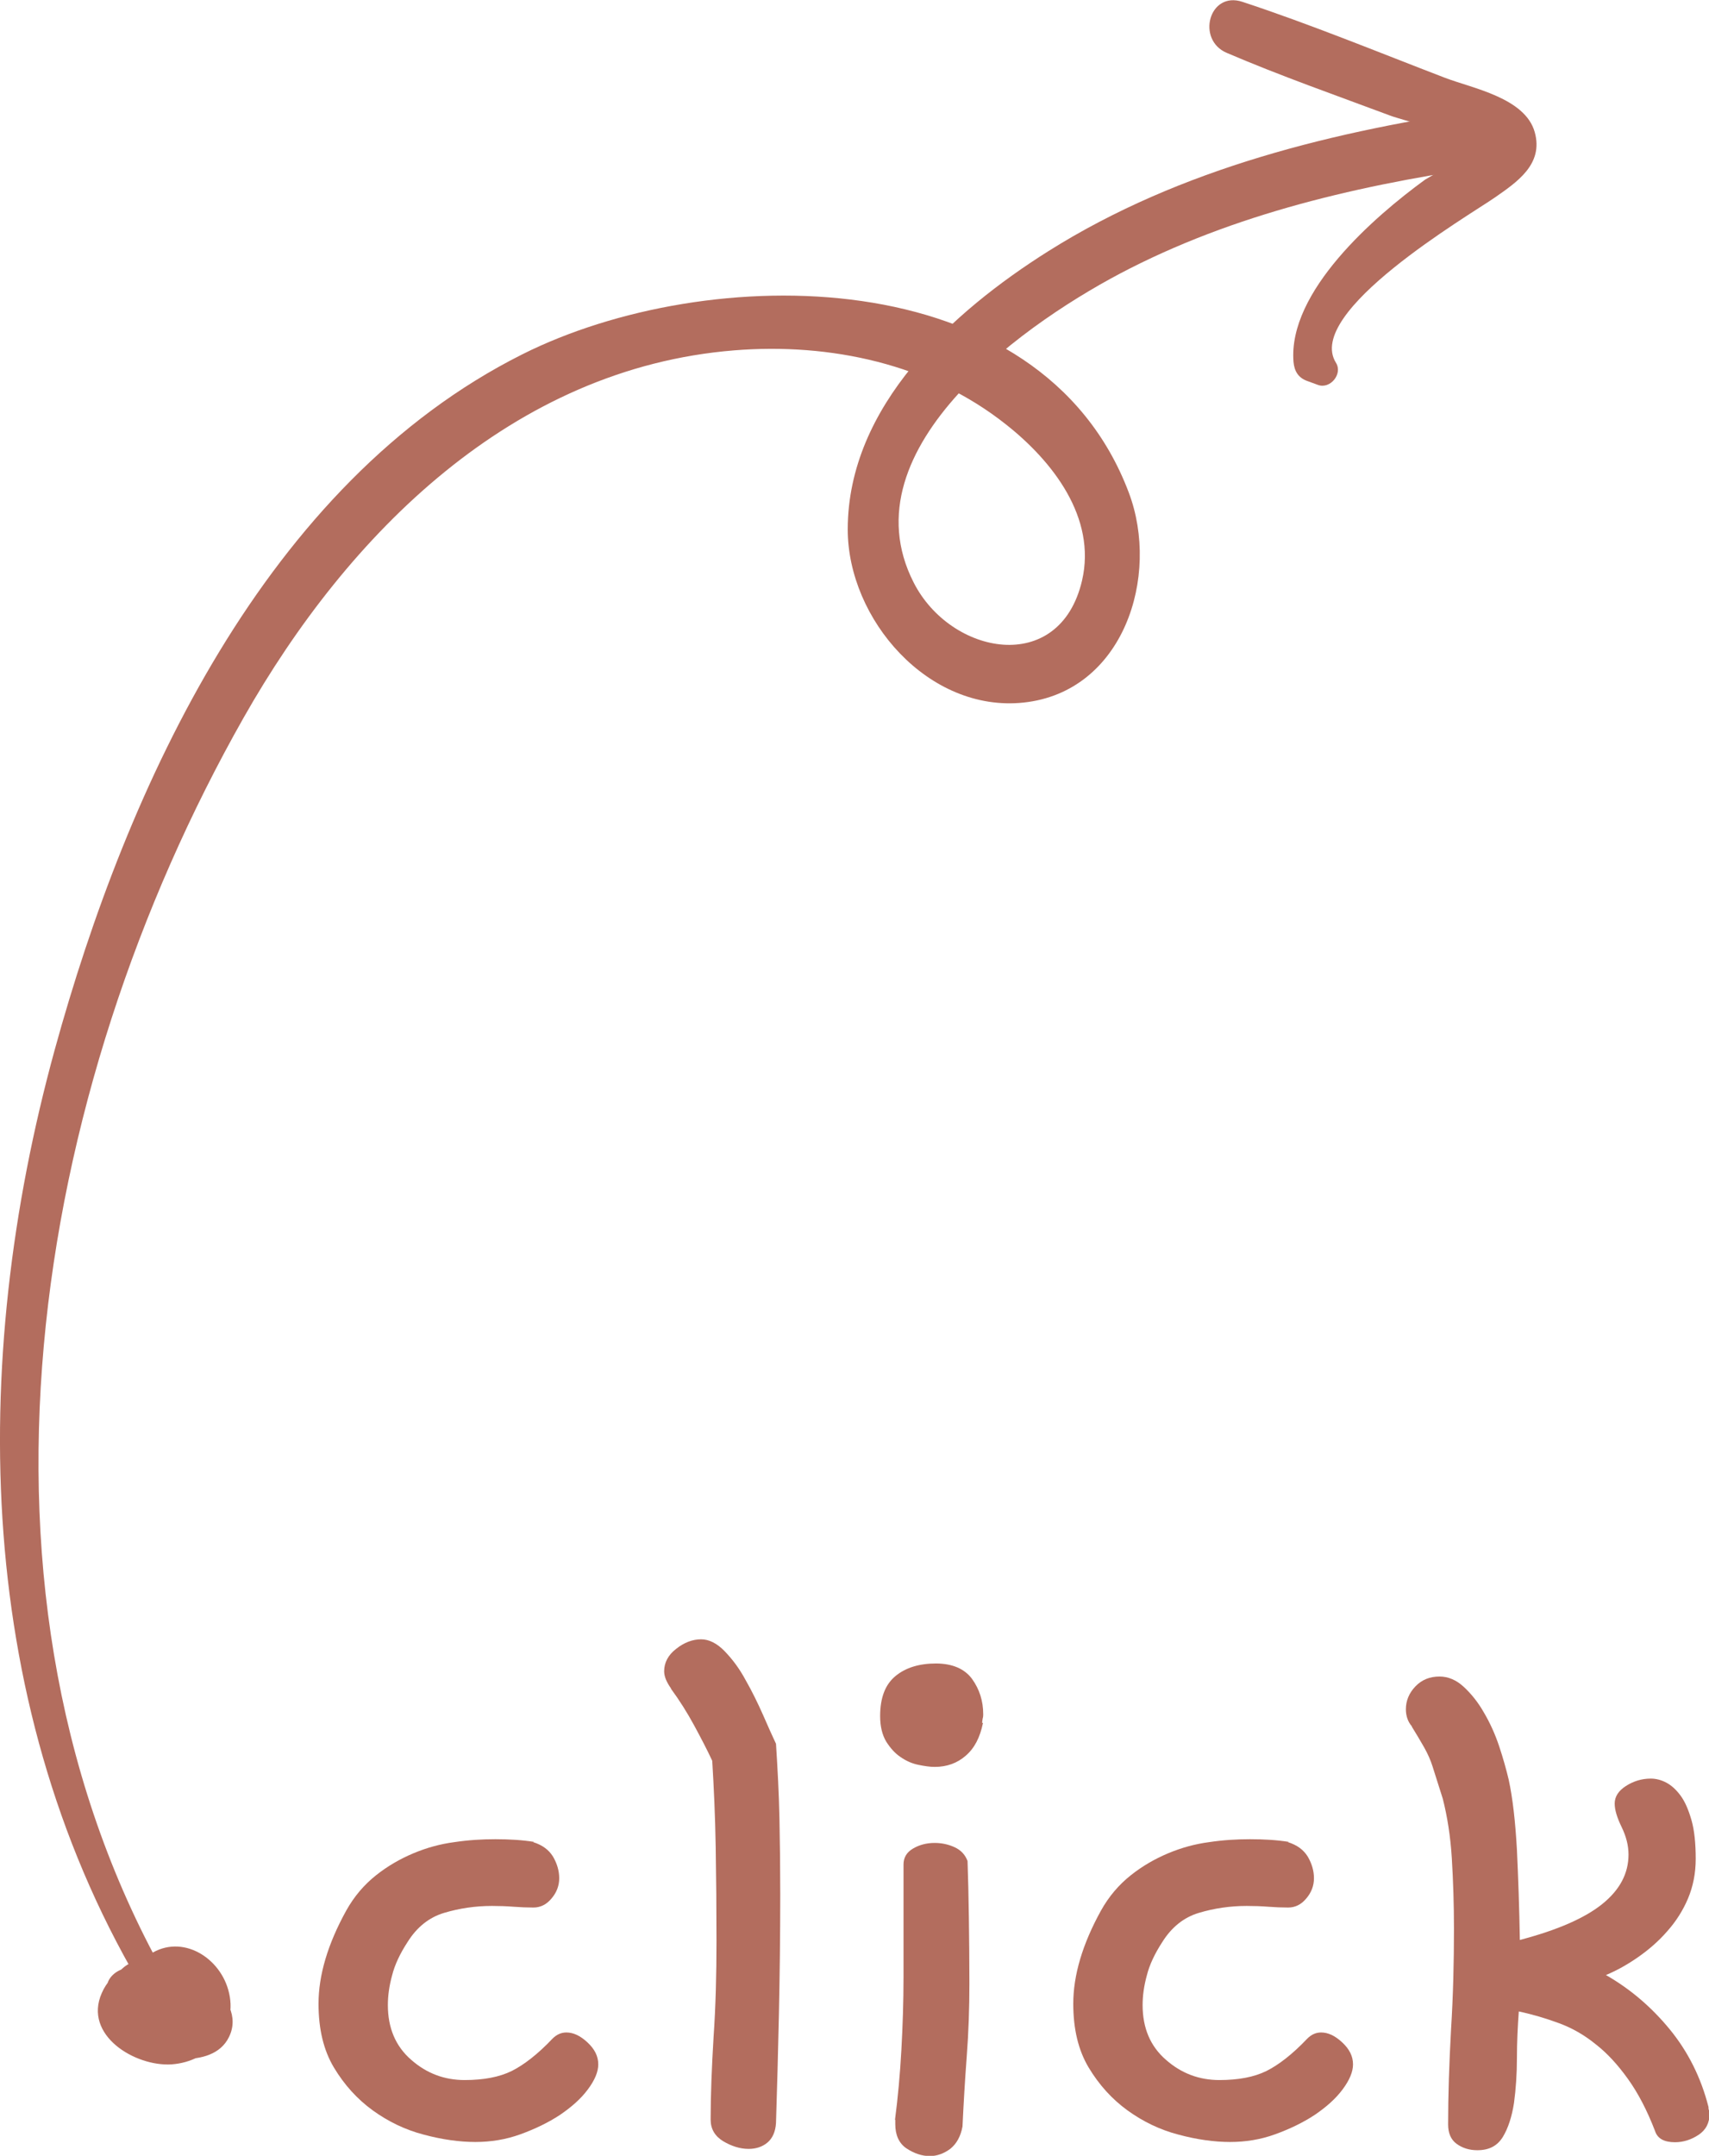 <?xml version="1.0" encoding="UTF-8"?>
<svg id="Layer_2" data-name="Layer 2" xmlns="http://www.w3.org/2000/svg" viewBox="0 0 64.33 81.1">
  <defs>
    <style>
      .cls-1 {
        fill: #b36d5e;
        stroke-width: 0px;
      }
    </style>
  </defs>
  <g id="Object">
    <g>
      <path class="cls-1" d="m6.39,74.62C-1.99,60.06,1.2,41.06,9.17,27c3.93-6.93,10.13-13.15,18.47-13.82,3.61-.29,7.36.51,10.23,2.79,1.75,1.38,3.41,3.5,2.86,5.87-.84,3.6-4.95,2.81-6.34.07-2.6-5.1,4.41-9.92,8.14-11.81,4.37-2.22,9.21-3.25,14.03-3.92,1.37-.19.88-2.3-.49-2.1-5.77.83-11.62,2.23-16.61,5.37-3.62,2.28-7.54,5.82-7.55,10.46,0,3.39,3.04,6.9,6.62,6.52,3.76-.4,5.15-4.75,3.96-7.9-3.32-8.79-15.87-8.69-22.83-5.2C9.99,18.18,4.79,29.57,2.06,39.49c-3.25,11.83-3.05,24.88,3.47,35.59.32.53,1.17.08.85-.47h0Z"/>
      <path class="cls-1" d="m50.29,13.65c-1.21-1.91,5-5.54,5.98-6.22.83-.58,1.84-1.25,1.5-2.46-.36-1.29-2.35-1.65-3.37-2.04-2.53-.97-5.05-2.01-7.63-2.86-1.26-.42-1.75,1.43-.59,1.92,2.03.87,4.12,1.6,6.18,2.37.46.17,2.94.76,2.96,1.33,0,.12-1.59,1.01-1.68,1.07-1.91,1.39-5.16,4.21-4.95,6.85.03.35.18.6.51.72.14.05.27.1.41.15.46.17.94-.41.68-.83h0Z"/>
      <path class="cls-1" d="m4.62,75.94c.21.94,1.55,1.14,2.02.28.08-.15.12-.37.01-.53-.48-.72-1.21-1.14-2.09-1.06-.23.02-.52.14-.57.4-.32,1.64,1.53,2.41,2.9,2.43.68,0,1.41-.17,1.73-.83.38-.77-.09-1.54-.72-1.99-1.15-.83-3.36-1.29-4.07.34-.7,1.59,1.26,2.77,2.63,2.68,1.44-.1,2.55-1.36,2.13-2.81-.37-1.3-1.87-2.15-3.06-1.25-1.26.96-1.04,3,.54,3.47.65.2,1.42.08,1.94-.38.61-.54.71-1.44,0-1.95-.42-.31-.97-.5-1.44-.72-.41-.19-.82-.37-1.29-.29-.72.12-1.15.76-1.18,1.47-.03.75.37,1.46,1.05,1.79.89.43,1.89.19,2.78-.1.34-.11.66-.47.53-.86-.53-1.56-2.26-2.55-3.86-1.95-.34.12-.68.46-.54.87.52,1.49,2.47,1.81,3.43.55.56-.74-.67-1.5-1.23-.76-.16.21-.7.14-.79-.12l-.54.87c.81-.31,1.84-.02,2.15.87.18-.29.35-.57.53-.86-.49.16-1.88.7-2.08-.09-.08-.31-.02-.29.21-.24.42.08.96.43,1.34.63.11.07.11.04,0-.11-.06.05-.13.08-.21.09-.19-.02-.35.04-.53-.06-.33-.19-.33-.59-.12-.88.43-.57,1.01-.05,1.12.47.15.7-.54,1.08-1.16,1.05-.35-.02-.77-.16-.99-.45-.3-.39.02-.66.43-.7.4-.05.92.17,1.27.35.3.15.89.54.27.63-.58.08-2.14-.16-2.01-.96-.15.18-.29.36-.44.54.48-.06.86.17,1.14.54-.02-.21-.04-.42-.07-.63-.03.12-.1.14-.21.05-.17-.58-1.05-.38-.92.22h0Z"/>
    </g>
    <g>
      <path class="cls-1" d="m20.07,69.3c.35.11.59.29.75.55.15.26.23.53.23.81s-.1.54-.29.76c-.19.23-.42.34-.68.34-.24,0-.49-.01-.75-.03-.26-.02-.53-.03-.81-.03-.63,0-1.23.09-1.8.26-.57.17-1.03.54-1.38,1.1-.28.43-.48.85-.58,1.25-.11.4-.16.77-.16,1.12,0,.86.29,1.55.88,2.06.58.51,1.25.76,2.01.76.71,0,1.3-.11,1.77-.34.46-.23.98-.63,1.54-1.22.15-.15.32-.23.52-.23.26,0,.52.12.79.37.27.25.41.52.41.83,0,.28-.13.59-.39.94-.26.35-.61.66-1.05.96-.44.29-.94.53-1.49.73s-1.12.29-1.7.29-1.25-.09-1.95-.28c-.69-.18-1.33-.49-1.91-.91-.58-.42-1.07-.96-1.46-1.61-.39-.65-.58-1.45-.58-2.4,0-1.08.35-2.25,1.04-3.5.3-.54.68-.98,1.12-1.33.44-.35.91-.62,1.41-.83.5-.21,1.01-.35,1.54-.42.53-.08,1.04-.11,1.54-.11.54,0,1.03.03,1.46.1Z"/>
      <path class="cls-1" d="m25.26,63.52c-.17-.24-.26-.45-.26-.65,0-.32.15-.61.45-.84.3-.24.62-.36.94-.36.3,0,.6.15.89.45.29.3.56.66.79,1.09.24.42.45.85.65,1.3.19.44.36.81.49,1.09.06.93.11,1.86.13,2.81.02.94.03,1.9.03,2.87,0,1.56-.02,3.05-.05,4.49-.03,1.44-.07,2.81-.11,4.1-.02.32-.13.57-.32.73s-.43.24-.71.24c-.32,0-.64-.1-.96-.29-.31-.19-.47-.46-.47-.81,0-.91.04-1.94.11-3.1.08-1.16.11-2.36.11-3.62,0-1.19-.01-2.37-.03-3.55-.02-1.18-.07-2.25-.13-3.23-.19-.41-.42-.85-.68-1.33-.26-.48-.55-.94-.88-1.39Z"/>
      <path class="cls-1" d="m37,64.82c-.11.54-.32.95-.65,1.23-.32.28-.71.42-1.17.42-.17,0-.38-.03-.62-.08-.24-.05-.46-.15-.66-.29-.21-.14-.38-.33-.54-.58-.15-.25-.23-.57-.23-.96,0-.69.19-1.19.58-1.51s.9-.47,1.52-.47,1.08.2,1.36.58c.28.39.42.83.42,1.33,0,.04,0,.1-.02.16-.01.06-.02.12-.02.16Zm-3.31,14.92c.11-.84.19-1.72.24-2.63s.08-1.82.08-2.72v-4.25c0-.26.12-.46.36-.6s.51-.21.81-.21c.26,0,.51.05.75.16.24.11.4.28.49.52.02.61.04,1.31.05,2.11.01.8.02,1.63.02,2.5,0,.91-.03,1.82-.1,2.74-.07.92-.12,1.8-.16,2.64-.07.37-.22.64-.45.83-.24.18-.5.28-.78.28-.3,0-.59-.1-.88-.29-.28-.19-.42-.5-.42-.91v-.16Z"/>
      <path class="cls-1" d="m48.48,69.3c.35.11.59.29.75.55.15.26.23.53.23.81s-.1.54-.29.76c-.19.23-.42.34-.68.34-.24,0-.49-.01-.75-.03-.26-.02-.53-.03-.81-.03-.63,0-1.23.09-1.8.26-.57.17-1.03.54-1.38,1.1-.28.43-.48.85-.58,1.25-.11.4-.16.77-.16,1.12,0,.86.29,1.55.88,2.06.58.51,1.25.76,2.01.76.71,0,1.3-.11,1.77-.34.46-.23.98-.63,1.54-1.22.15-.15.32-.23.52-.23.26,0,.52.12.79.37.27.25.41.52.41.83,0,.28-.13.59-.39.94-.26.35-.61.66-1.05.96-.44.29-.94.53-1.49.73s-1.12.29-1.7.29-1.25-.09-1.95-.28c-.69-.18-1.33-.49-1.91-.91-.58-.42-1.07-.96-1.46-1.61-.39-.65-.58-1.45-.58-2.4,0-1.08.35-2.25,1.04-3.5.3-.54.68-.98,1.12-1.33.44-.35.91-.62,1.41-.83.5-.21,1.01-.35,1.54-.42.53-.08,1.04-.11,1.54-.11.54,0,1.03.03,1.46.1Z"/>
      <path class="cls-1" d="m53.15,64.95c-.15-.17-.23-.39-.23-.65,0-.32.12-.61.36-.86.24-.25.54-.37.91-.37.32,0,.63.13.91.39.28.26.54.58.76.97.23.39.42.81.57,1.26.15.45.27.88.36,1.26.15.69.25,1.57.31,2.64.05,1.07.09,2.2.11,3.39,1.41-.37,2.44-.82,3.1-1.35.66-.53.99-1.15.99-1.86,0-.35-.09-.69-.26-1.04-.17-.35-.26-.64-.26-.88,0-.26.14-.48.42-.66.28-.18.59-.28.94-.28.19,0,.39.05.58.15s.37.26.54.49.3.54.41.92.16.88.16,1.46c0,.54-.1,1.04-.29,1.49-.19.45-.45.86-.78,1.23-.32.37-.69.69-1.09.97-.4.28-.81.51-1.22.68.91.52,1.71,1.2,2.4,2.04.69.84,1.18,1.82,1.46,2.92,0,.04,0,.09.02.13.01.04.02.09.02.13,0,.35-.14.61-.41.79-.27.18-.57.28-.89.28-.41,0-.66-.14-.75-.42-.3-.78-.64-1.43-1.02-1.96-.38-.53-.78-.97-1.22-1.31-.43-.35-.89-.61-1.38-.79-.49-.18-.99-.33-1.51-.44-.04.56-.07,1.15-.07,1.75s-.04,1.17-.11,1.69c-.08.52-.22.95-.42,1.28-.21.34-.52.5-.96.5-.3,0-.56-.08-.78-.24-.22-.16-.32-.41-.32-.73,0-1.1.04-2.29.11-3.57.08-1.28.11-2.54.11-3.79,0-.93-.03-1.81-.08-2.64-.05-.83-.17-1.58-.34-2.25l-.39-1.23c-.07-.22-.17-.45-.31-.7-.14-.25-.3-.51-.47-.79Z"/>
    </g>
  </g>
</svg>
